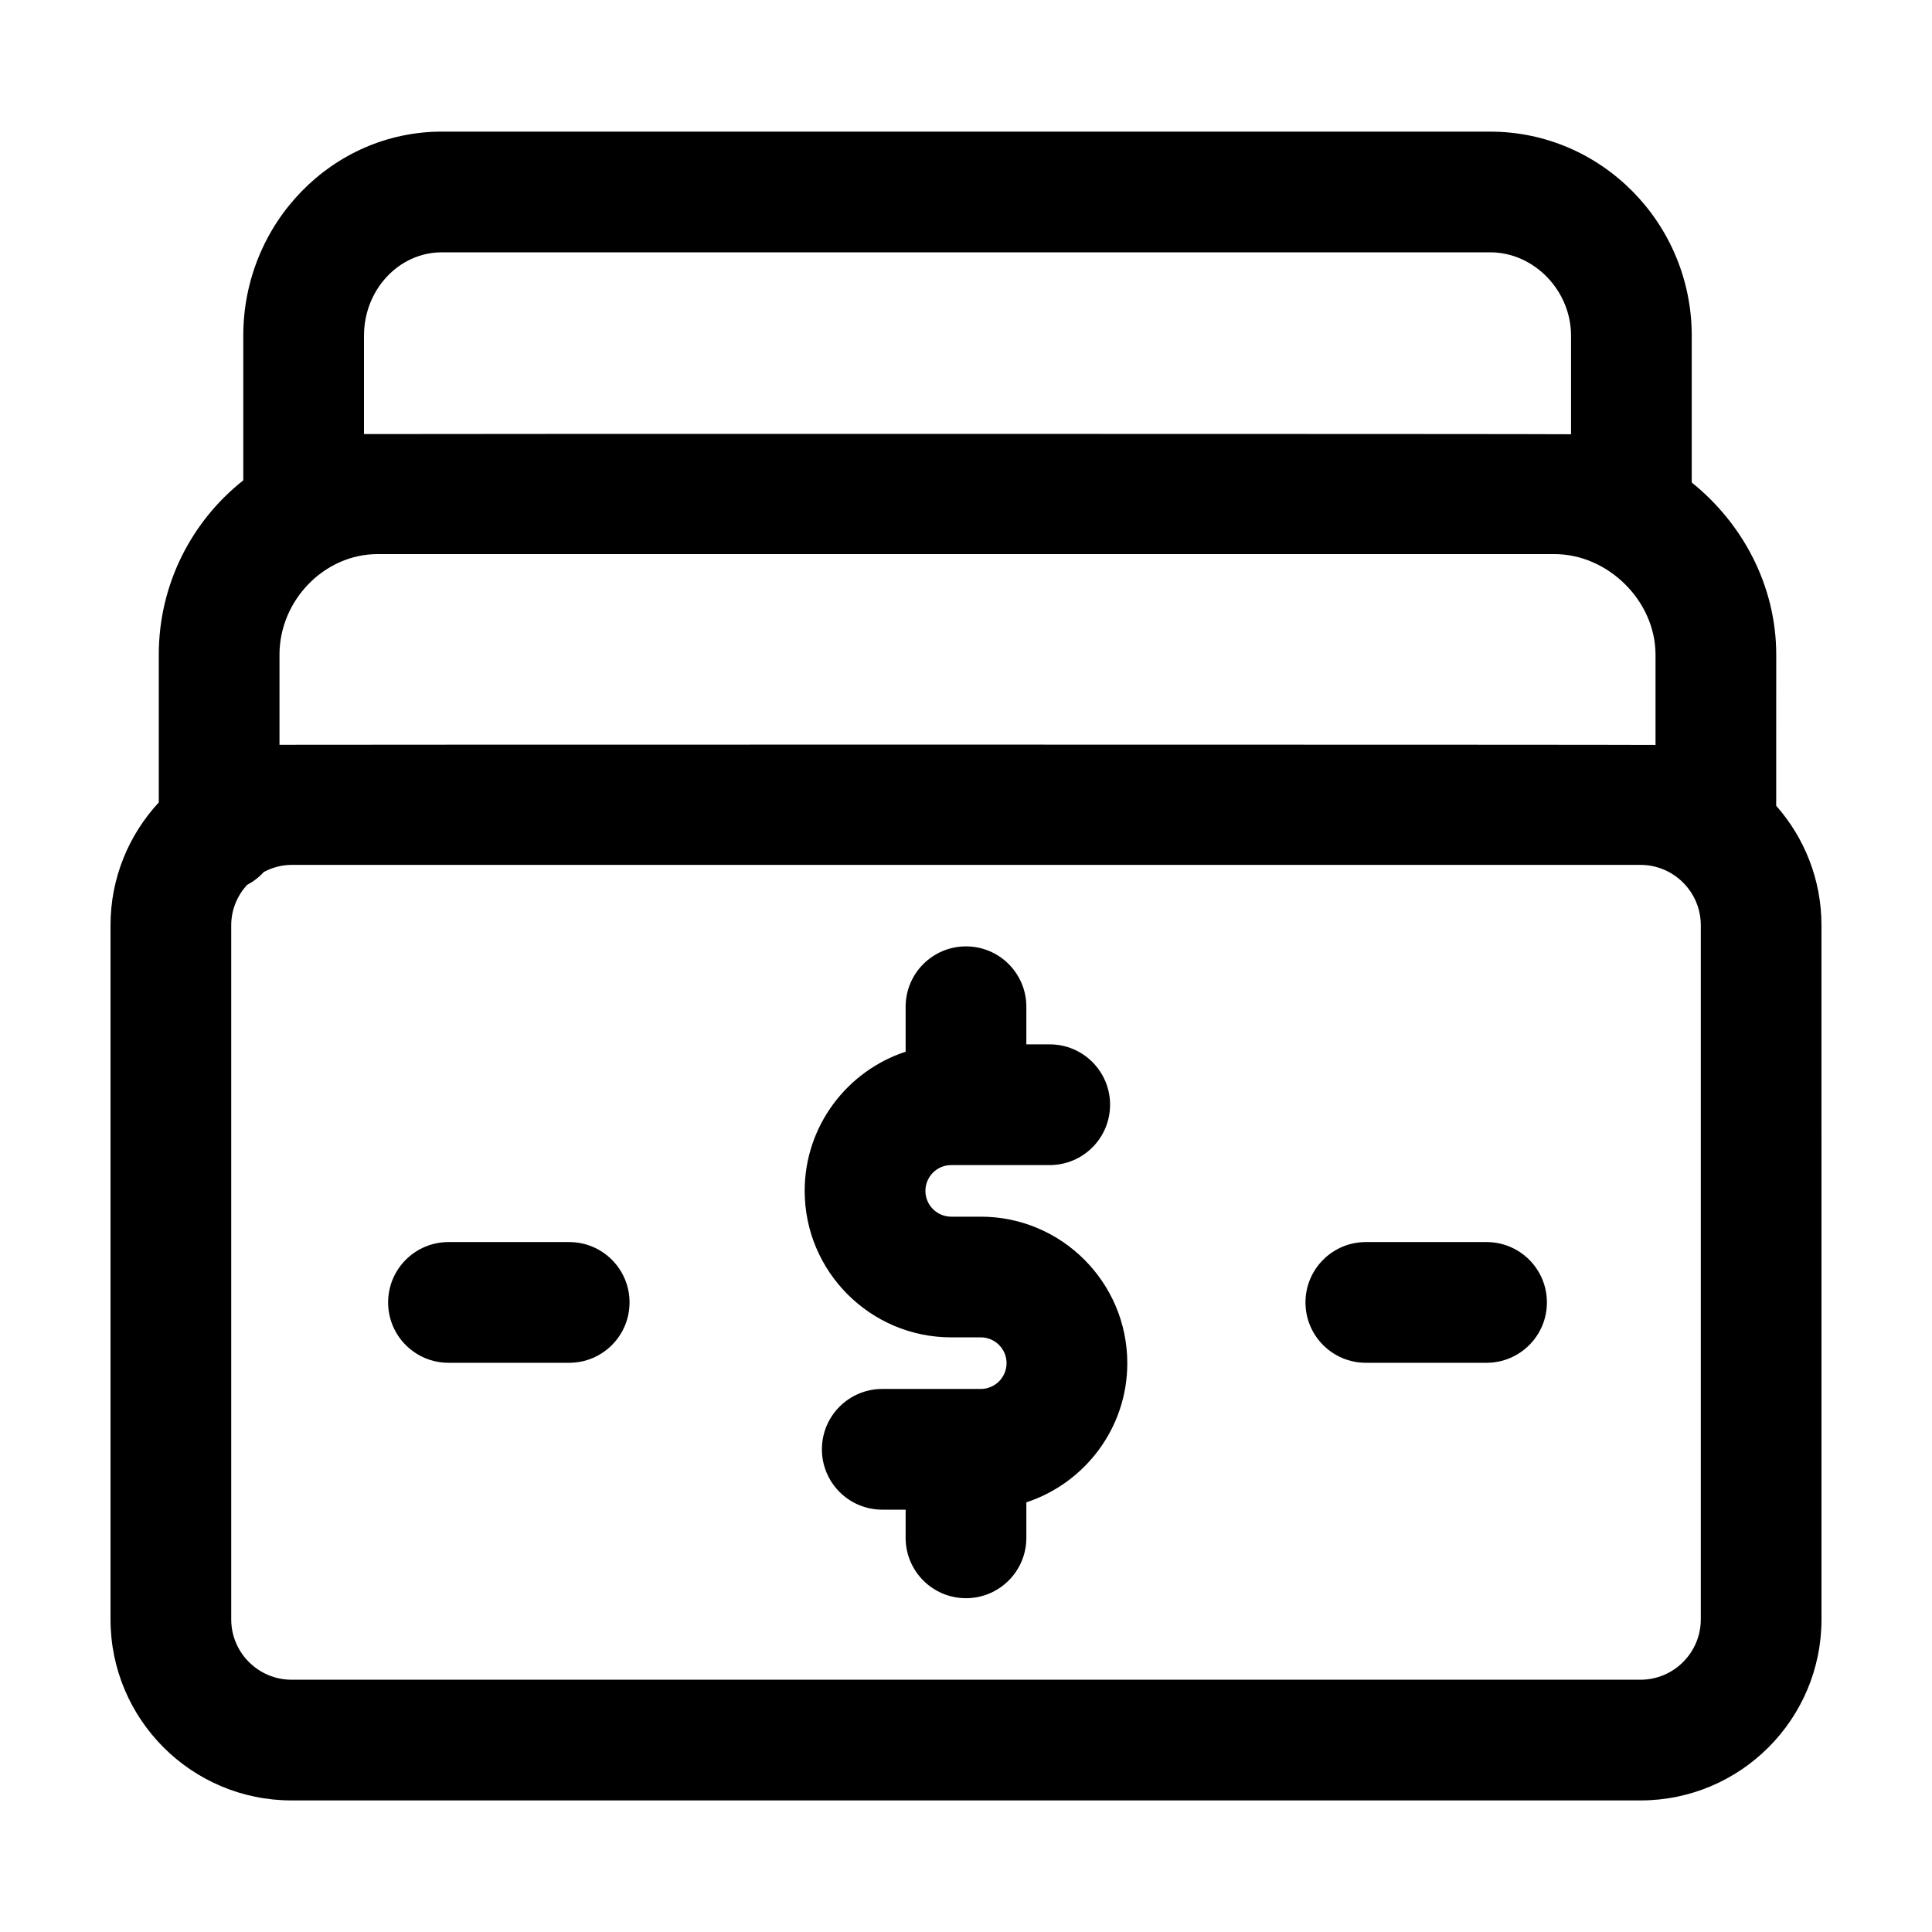 <?xml version="1.0" encoding="UTF-8"?>
<!-- Uploaded to: SVG Repo, www.svgrepo.com, Generator: SVG Repo Mixer Tools -->
<svg fill="#000000" width="800px" height="800px" version="1.1" viewBox="144 144 512 512" xmlns="http://www.w3.org/2000/svg">
 <g>
  <path d="m294.84 473.16h-31.988c-8.832 0-15.996 7.16-15.996 15.996s7.16 15.996 15.996 15.996h31.988c8.832 0 15.996-7.16 15.996-15.996s-7.164-15.996-15.996-15.996z"/>
  <path d="m537.95 473.16h-31.988c-8.832 0-15.996 7.16-15.996 15.996s7.16 15.996 15.996 15.996h31.988c8.832 0 15.996-7.16 15.996-15.996s-7.164-15.996-15.996-15.996z"/>
  <path d="m614.72 317.5c0-18.207-8.855-34.77-22.391-45.625v-38.91c0-29.824-23.961-54.082-53.414-54.082l-277.83-0.004c-29.008 0-52.613 24.262-52.613 54.082v38.336c-13.598 10.742-22.391 27.434-22.391 46.199v39.156c-7.918 8.559-12.793 19.969-12.793 32.543v183.95c0 26.5 21.484 47.984 47.984 47.984h357.46c26.5 0 47.984-21.484 47.984-47.984l-0.008-183.95c0-12.148-4.551-23.211-11.996-31.664zm-374.26-84.535c0-12.188 9.25-22.098 20.625-22.098h277.83c11.613 0 21.426 10.121 21.426 22.098v26.117c-1.465-0.117-318.68-0.121-319.88-0.047v-26.07zm-22.391 84.535c0-14.449 11.91-26.66 26.008-26.66h311.84c14.281 0 26.812 12.461 26.812 26.66v23.922c-1.324-0.109-363.6-0.109-364.66-0.039zm376.66 255.65c0 8.82-7.176 15.996-15.996 15.996h-357.46c-8.816 0-15.996-7.176-15.996-15.996v-183.95c0-4.117 1.605-7.836 4.168-10.672 1.691-0.887 3.199-2.039 4.469-3.445 2.215-1.16 4.691-1.879 7.359-1.879h357.46c8.816 0 15.996 7.176 15.996 15.996z"/>
  <path d="m403.92 466.43h-7.84c-3.769 0-6.836-3.066-6.836-6.836 0-3.769 3.066-6.836 6.836-6.836h26.105c8.832 0 15.996-7.16 15.996-15.996 0-8.832-7.16-15.996-15.996-15.996h-6.191v-9.969c0-8.832-7.16-15.996-15.996-15.996-8.832 0-15.996 7.16-15.996 15.996v11.914c-15.512 5.094-26.754 19.688-26.754 36.879 0 21.406 17.418 38.824 38.824 38.824h7.84c3.769 0 6.836 3.066 6.836 6.836 0 3.769-3.066 6.836-6.836 6.836h-26.102c-8.832 0-15.996 7.16-15.996 15.996 0 8.832 7.16 15.996 15.996 15.996h6.191v7.465c0 8.832 7.16 15.996 15.996 15.996 8.832 0 15.996-7.16 15.996-15.996v-9.41c15.508-5.094 26.754-19.688 26.754-36.879-0.004-21.406-17.422-38.824-38.828-38.824z"/>
 </g>
</svg>